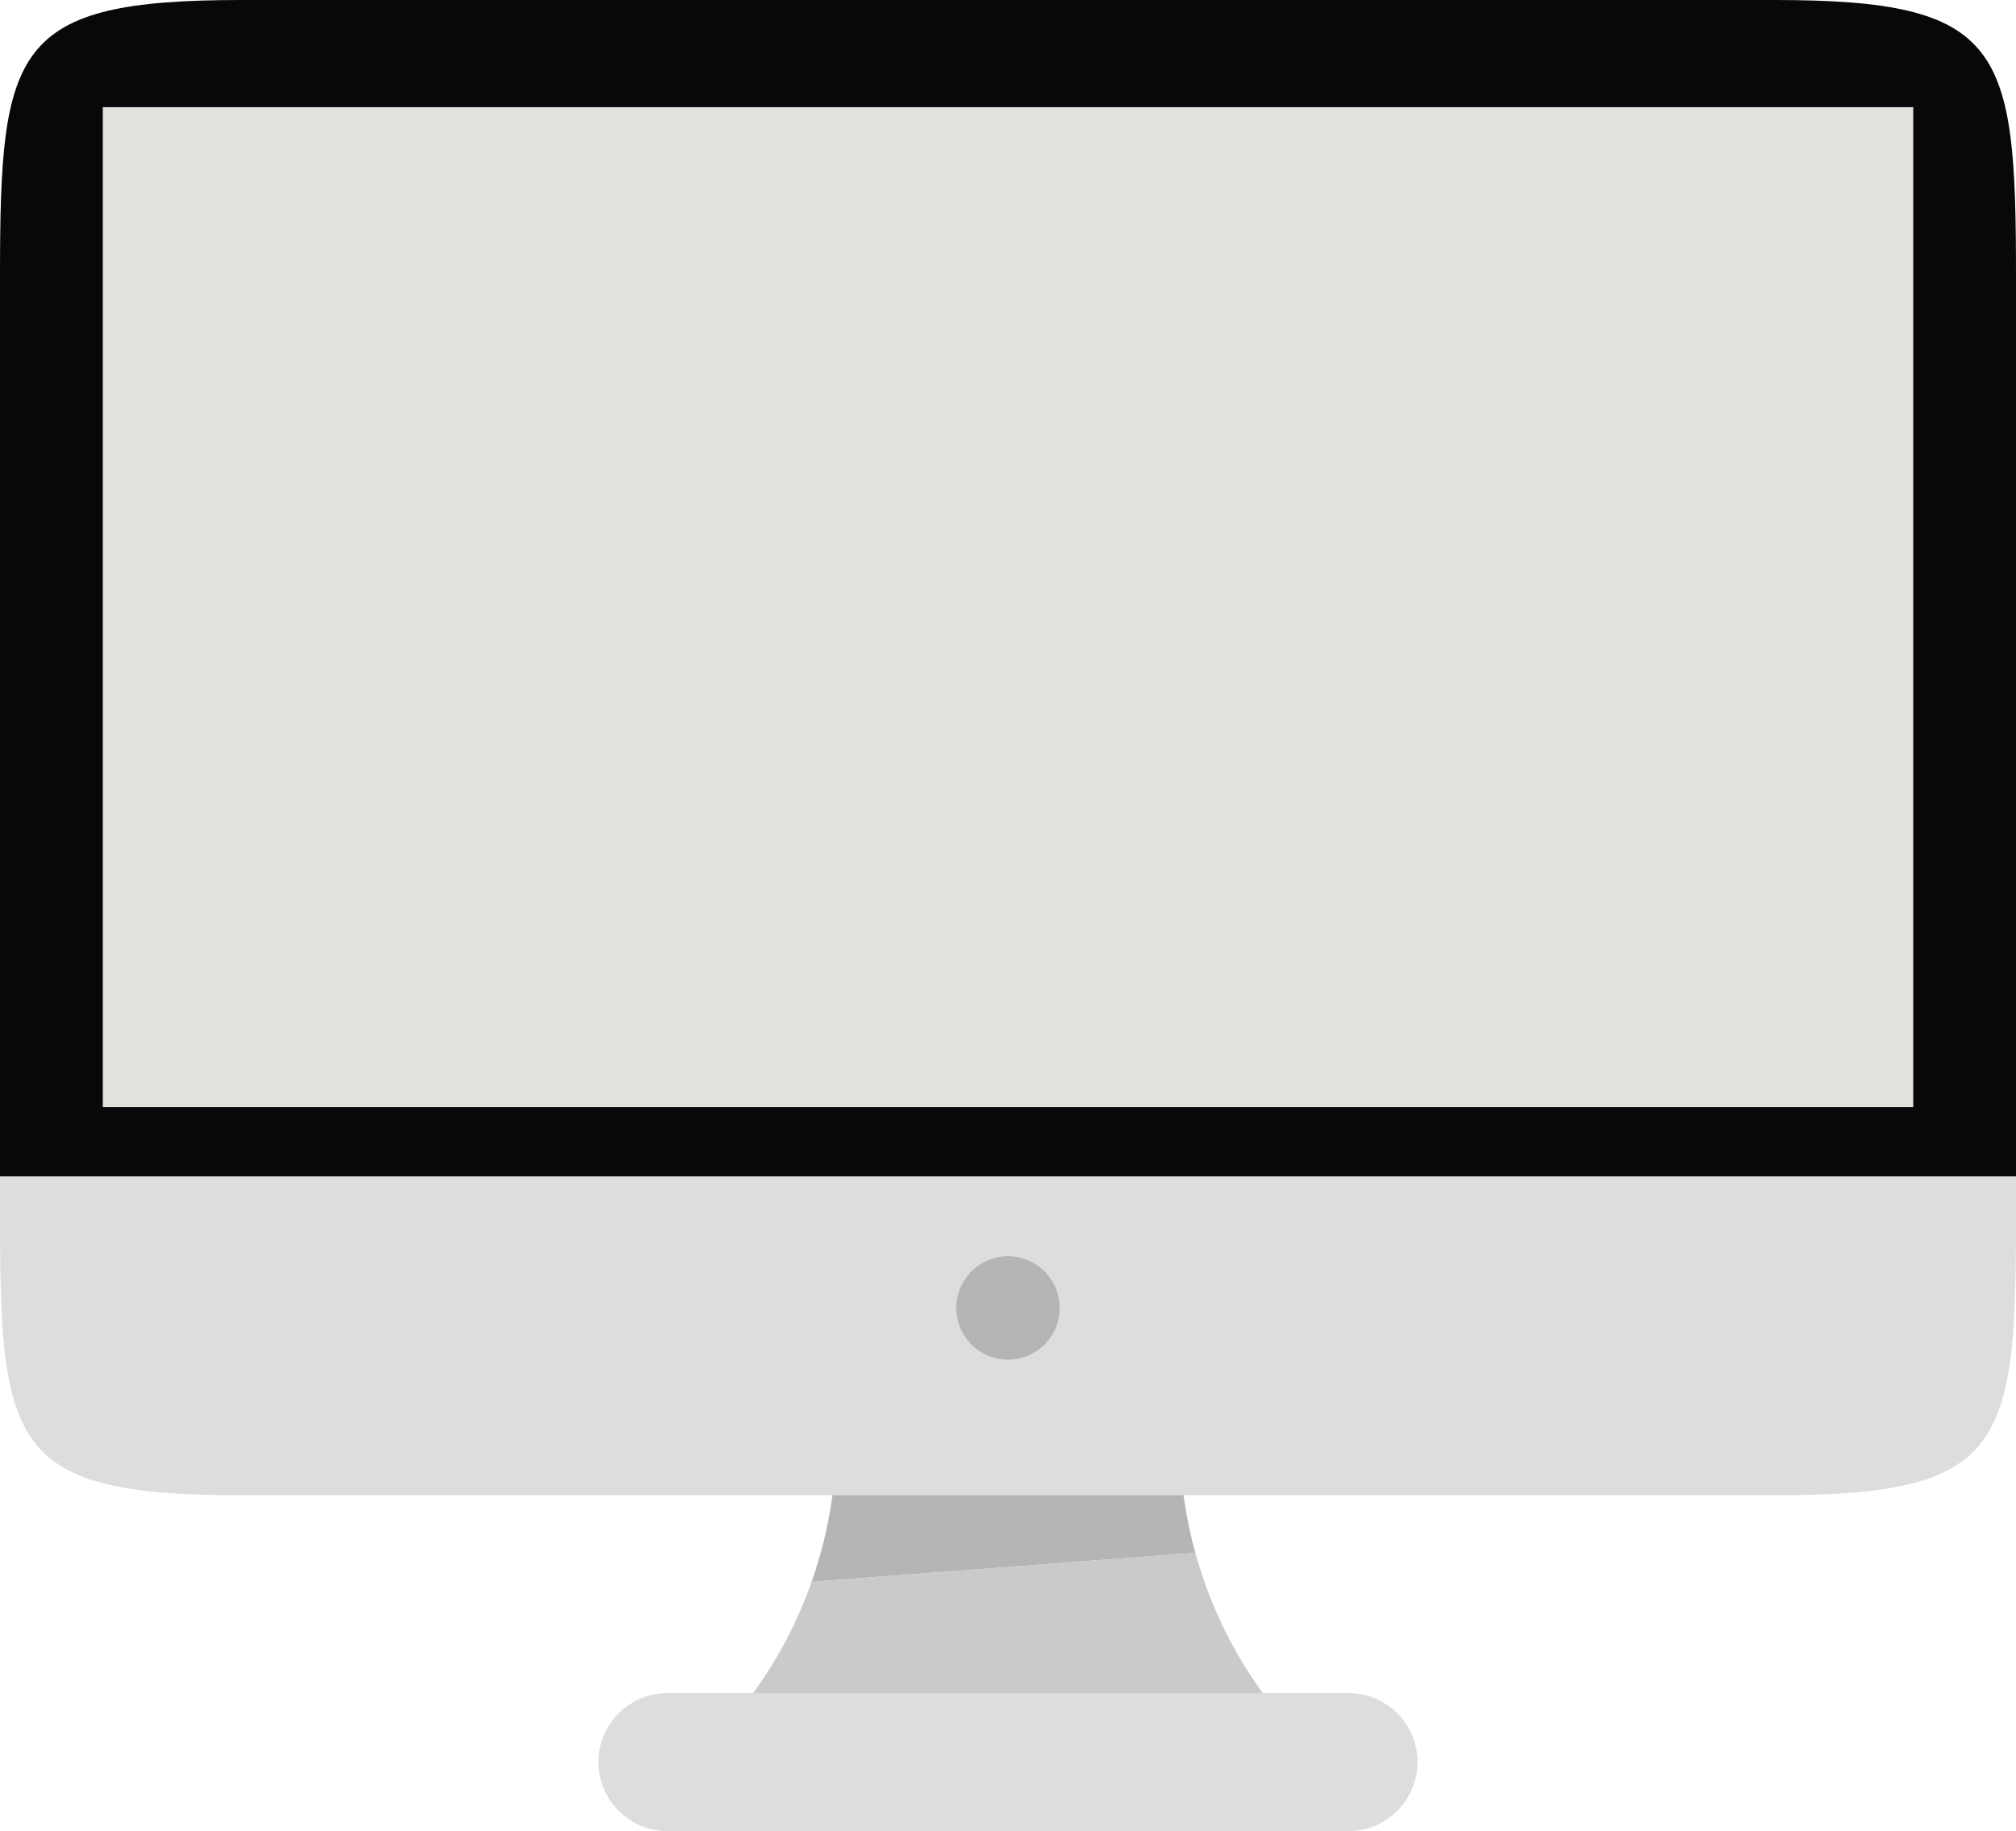 <?xml version="1.0" encoding="iso-8859-1"?>
<!-- Generator: Adobe Illustrator 26.0.1, SVG Export Plug-In . SVG Version: 6.00 Build 0)  -->
<svg version="1.1" id="&#x5716;&#x5C64;_1" xmlns="http://www.w3.org/2000/svg" xmlns:xlink="http://www.w3.org/1999/xlink" x="0px"
	 y="0px" viewBox="0 0 49.536 45" style="enable-background:new 0 0 49.536 45;" xml:space="preserve">
<g>
	<g>
		<path style="fill:#B5B5B6;" d="M29.005,35.109h-4.237h-4.237c0,0,0.153,1.658-0.589,3.766l9.429-0.712
			C28.887,36.407,29.005,35.109,29.005,35.109z"/>
		<path style="fill:#C9CACA;" d="M19.942,38.874c-0.474,1.348-1.312,2.879-2.8,4.284h7.626h7.626
			c-1.757-1.659-2.608-3.494-3.023-4.996L19.942,38.874z"/>
	</g>
	<g>
		<g>
			<g>
				<path style="fill:#DCDDDD;" d="M0,29.969c0,5.616,0.316,6.779,5.932,6.779h37.673c5.615,0,5.931-1.163,5.931-6.779v-1.907H0
					V29.969z"/>
				<path style="fill:#07080A;" d="M43.605,0H5.932C0.316,0,0,1.162,0,6.779V28.91h49.536V6.779C49.536,1.162,49.22,0,43.605,0z"/>
			</g>
			<rect x="2.526" y="2.634" style="fill:#E3E1DD;" width="44.485" height="24.573"/>
			<path style="fill:#B5B5B6;" d="M26.038,32.144c0,0.702-0.568,1.271-1.27,1.271c-0.703,0-1.271-0.569-1.271-1.271
				c0-0.702,0.568-1.271,1.271-1.271C25.47,30.873,26.038,31.442,26.038,32.144z"/>
		</g>
		<path style="fill:#DCDDDD;" d="M34.83,43.305c0,0.937-0.759,1.695-1.695,1.695H16.4c-0.936,0-1.695-0.758-1.695-1.695l0,0
			c0-0.935,0.759-1.694,1.695-1.694h16.735C34.071,41.611,34.83,42.37,34.83,43.305L34.83,43.305z"/>
	</g>
</g>
</svg>
